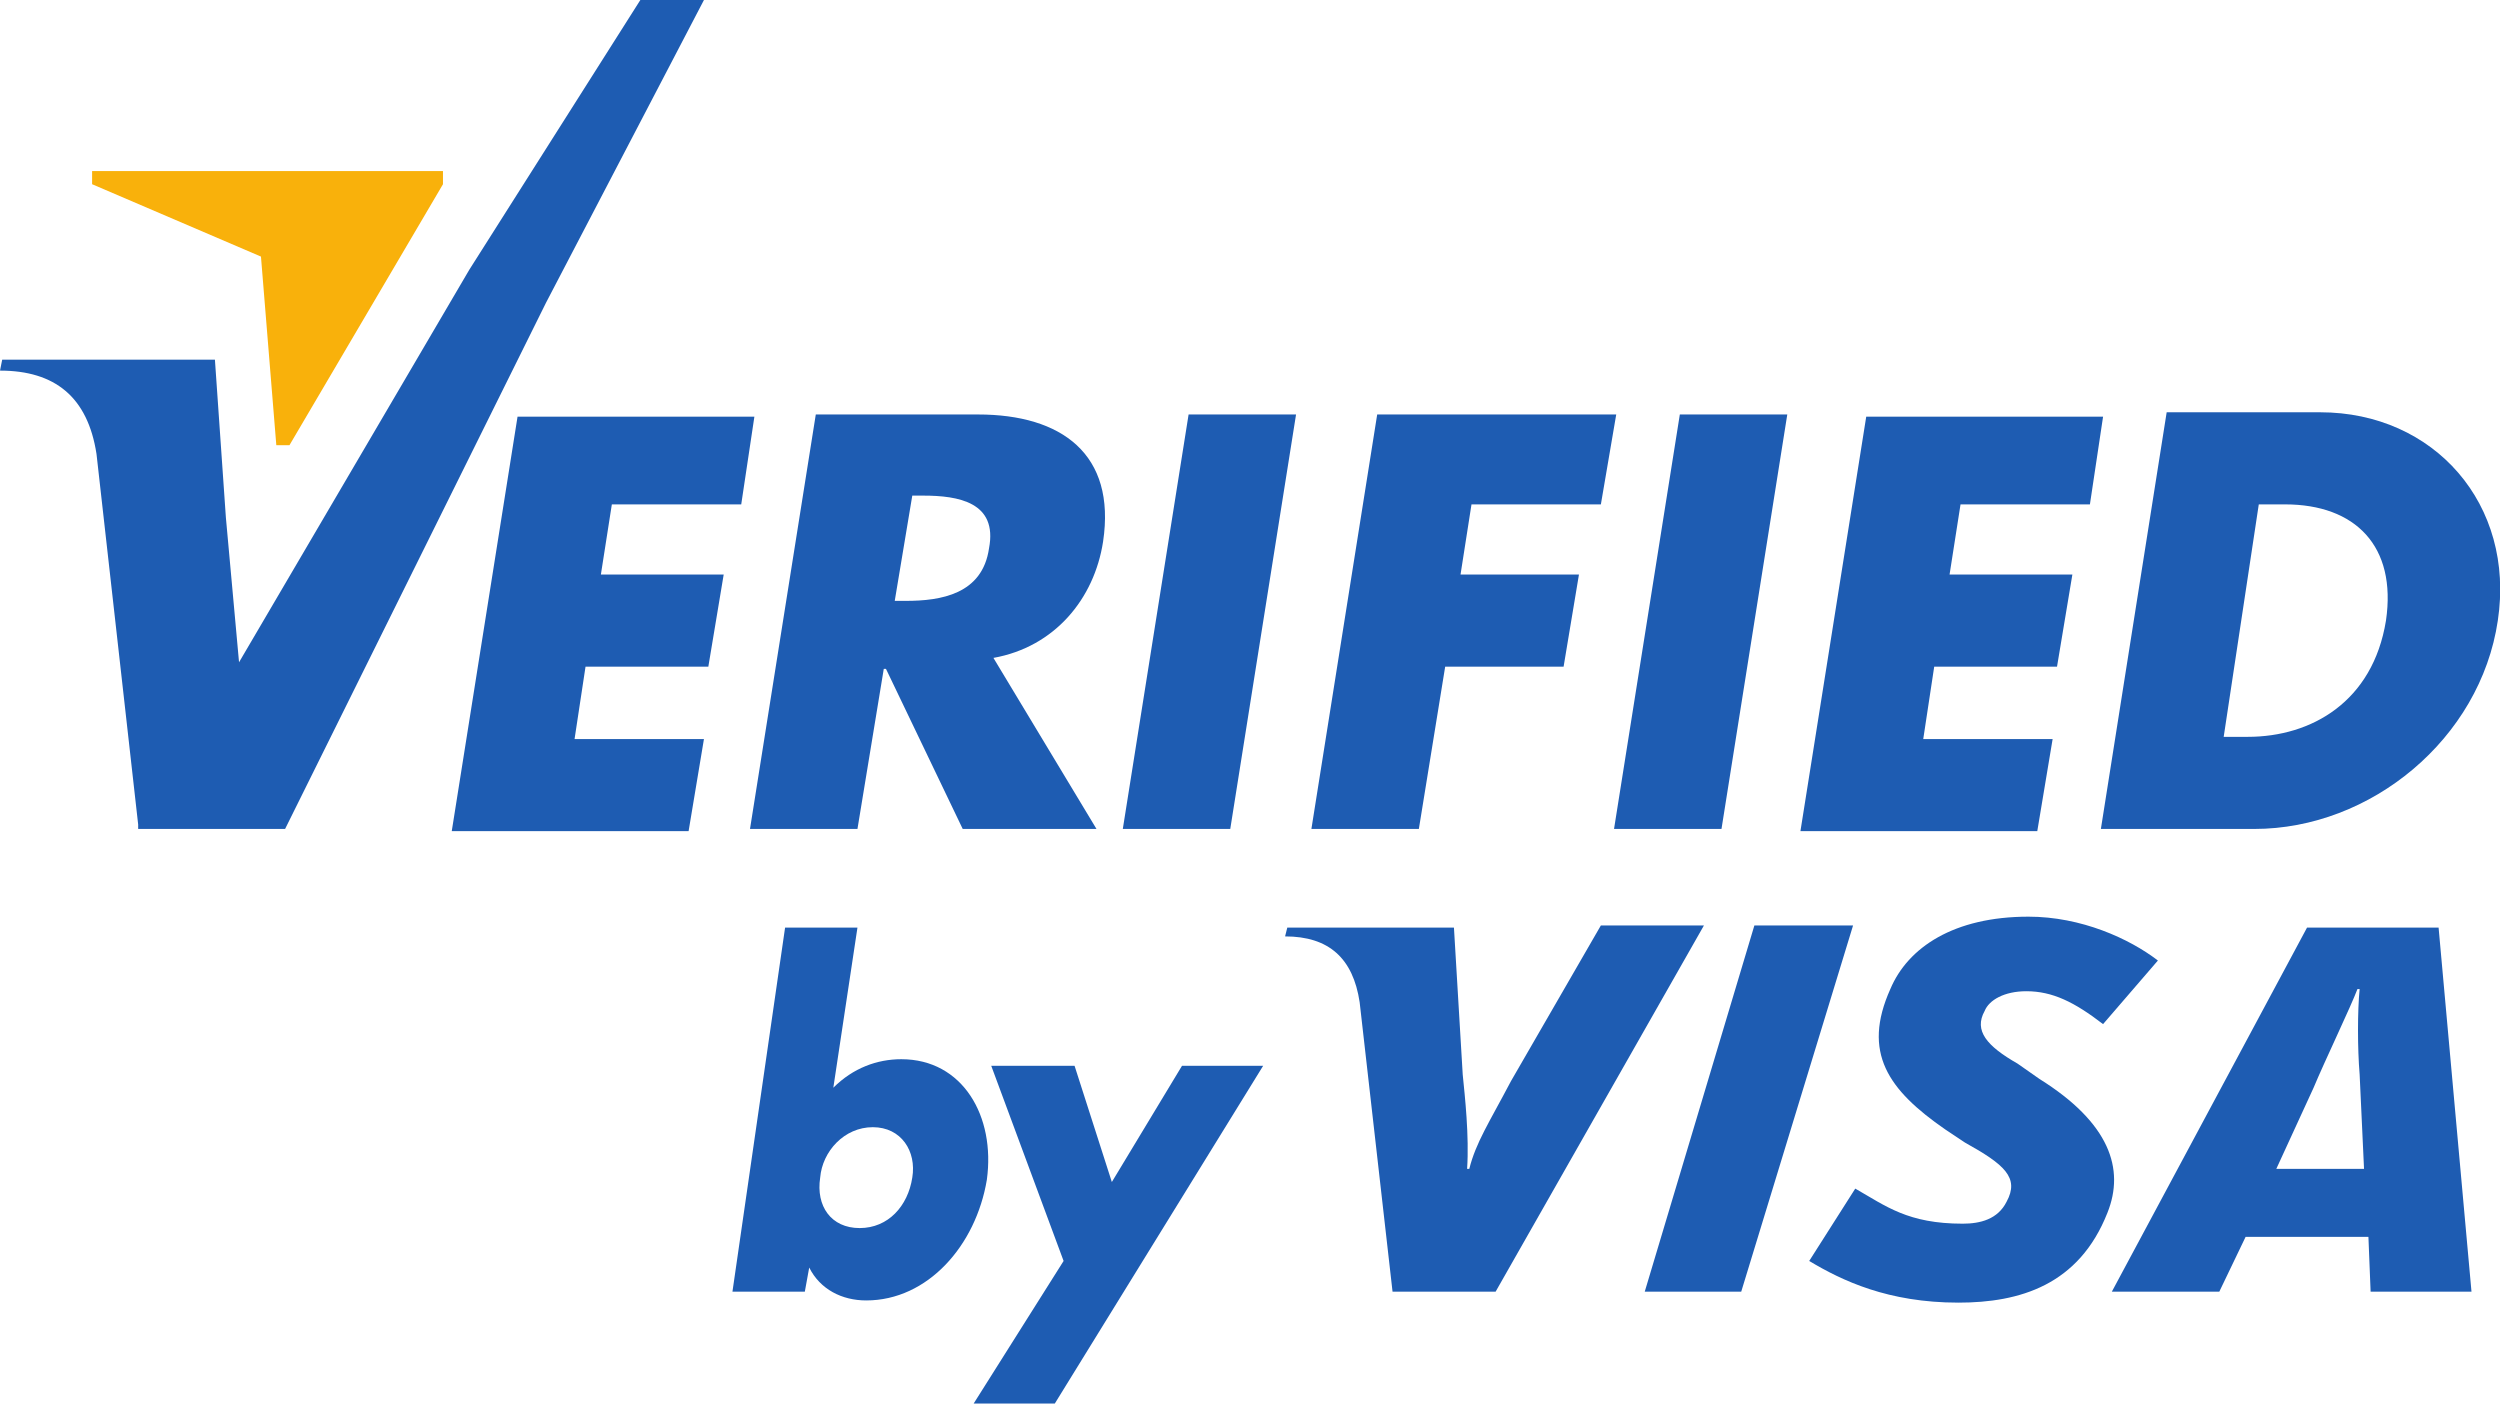 <svg xmlns="http://www.w3.org/2000/svg" width="114" height="64" viewBox="0 0 114 64"><g fill="#1e5cb2"><path d="m67.1 23l-.5 3.2h5.4l-.7 4.2h-5.4l-1.2 7.4h-4.9l3-18.9h10.9l-.7 4.1h-5.9"/><path d="m78.5 37.8h-4.9l3-18.9h4.9l-3 18.9"/><path d="m89.4 23l-.5 3.2h5.6l-.7 4.2h-5.6l-.5 3.3h5.9l-.7 4.2h-10.8l3-18.9h10.8l-.6 4h-5.9"/><path d="m103 23h1.2c3.2 0 5.1 1.9 4.6 5.3-.6 3.7-3.4 5.3-6.3 5.3h-1.1l1.6-10.6m-7.2 14.8h7c5.3 0 10.3-4.1 11.1-9.5.8-5.3-2.9-9.5-8.1-9.5h-7l-3 19"/><path d="m39.8 51.4c1.3 0 2 1.1 1.8 2.3-.2 1.3-1.1 2.3-2.4 2.3-1.3 0-2-1-1.8-2.3.1-1.2 1.1-2.3 2.4-2.3m-6.4 7.5h3.3l.2-1.1c.5 1 1.5 1.5 2.6 1.5 2.8 0 5-2.5 5.5-5.5.4-2.9-1.1-5.5-3.9-5.5-1.1 0-2.2.4-3.1 1.3l1.1-7.3h-3.3l-2.4 16.6"/><path d="m45.2 48.6h3.8l1.7 5.3 3.2-5.3h3.7l-9.5 15.4h-3.7l4.1-6.5-3.3-8.9"/><path d="m75 58.9l5-16.7h4.5l-5.1 16.7h-4.4"/><path d="m73 42.2l-4.1 7.1c-1 1.9-1.6 2.8-1.9 4h-.1c.1-1.5-.1-3.3-.2-4.3l-.4-6.7h-7.6l-.1.4c2 0 3.1 1 3.4 3l1.5 13.2h4.7l9.5-16.7h-4.7"/><path d="m108.1 58.9l-.1-2.5h-5.6l-1.2 2.5h-4.9l8.9-16.6h6l1.5 16.6h-4.6m-.5-9.9c-.1-1.2-.1-2.9 0-3.9h-.1c-.3.8-1.5 3.3-2 4.5l-1.7 3.7h4l-.2-4.3"/><path d="m89.3 59.4c-3.2 0-5.3-1-6.8-1.9l2.1-3.3c1.4.8 2.4 1.6 4.9 1.6.8 0 1.6-.2 2-1 .6-1.1-.1-1.7-1.9-2.7l-.9-.6c-2.6-1.8-3.8-3.5-2.5-6.4.8-1.9 2.9-3.3 6.3-3.3 2.4 0 4.6 1 5.9 2l-2.5 2.9c-1.3-1-2.3-1.5-3.5-1.5-1 0-1.7.4-1.9.9-.5.9.1 1.6 1.5 2.4l1 .7c3.2 2 3.9 4.1 3.1 6.1-1.3 3.3-4 4.1-6.8 4.1"/><path d="m27.9 23l-.5 3.2h5.6l-.7 4.2h-5.6l-.5 3.3h5.9l-.7 4.2h-10.8l3-18.9h10.8l-.6 4h-5.9"/><path d="m41.6 22.6h.5c1.6 0 3.4.3 3 2.4-.3 2.1-2.2 2.4-3.8 2.4h-.5l.8-4.8m3.7 7.4c2.8-.5 4.6-2.7 5-5.3.6-4-1.9-5.8-5.7-5.8h-7.4l-3 18.9h4.9l1.2-7.3h.1l3.5 7.3h6.1l-4.7-7.8"/><path d="m56.1 37.8h-4.9l3-18.9h4.9l-3 18.9"/><path d="m29.2 0l-7.8 12.3-10.5 17.9-.6-6.6-.5-7.2h-9.7l-.1.5c2.5 0 4 1.2 4.4 3.8l1.9 16.9v.2h6.7l11.9-24 7.2-13.8h-2.9"/></g><path d="m12.6 20.3h.6l7-11.9v-.6h-16v.6l7.7 3.3.7 8.6" fill="#f9b10b"/></svg>